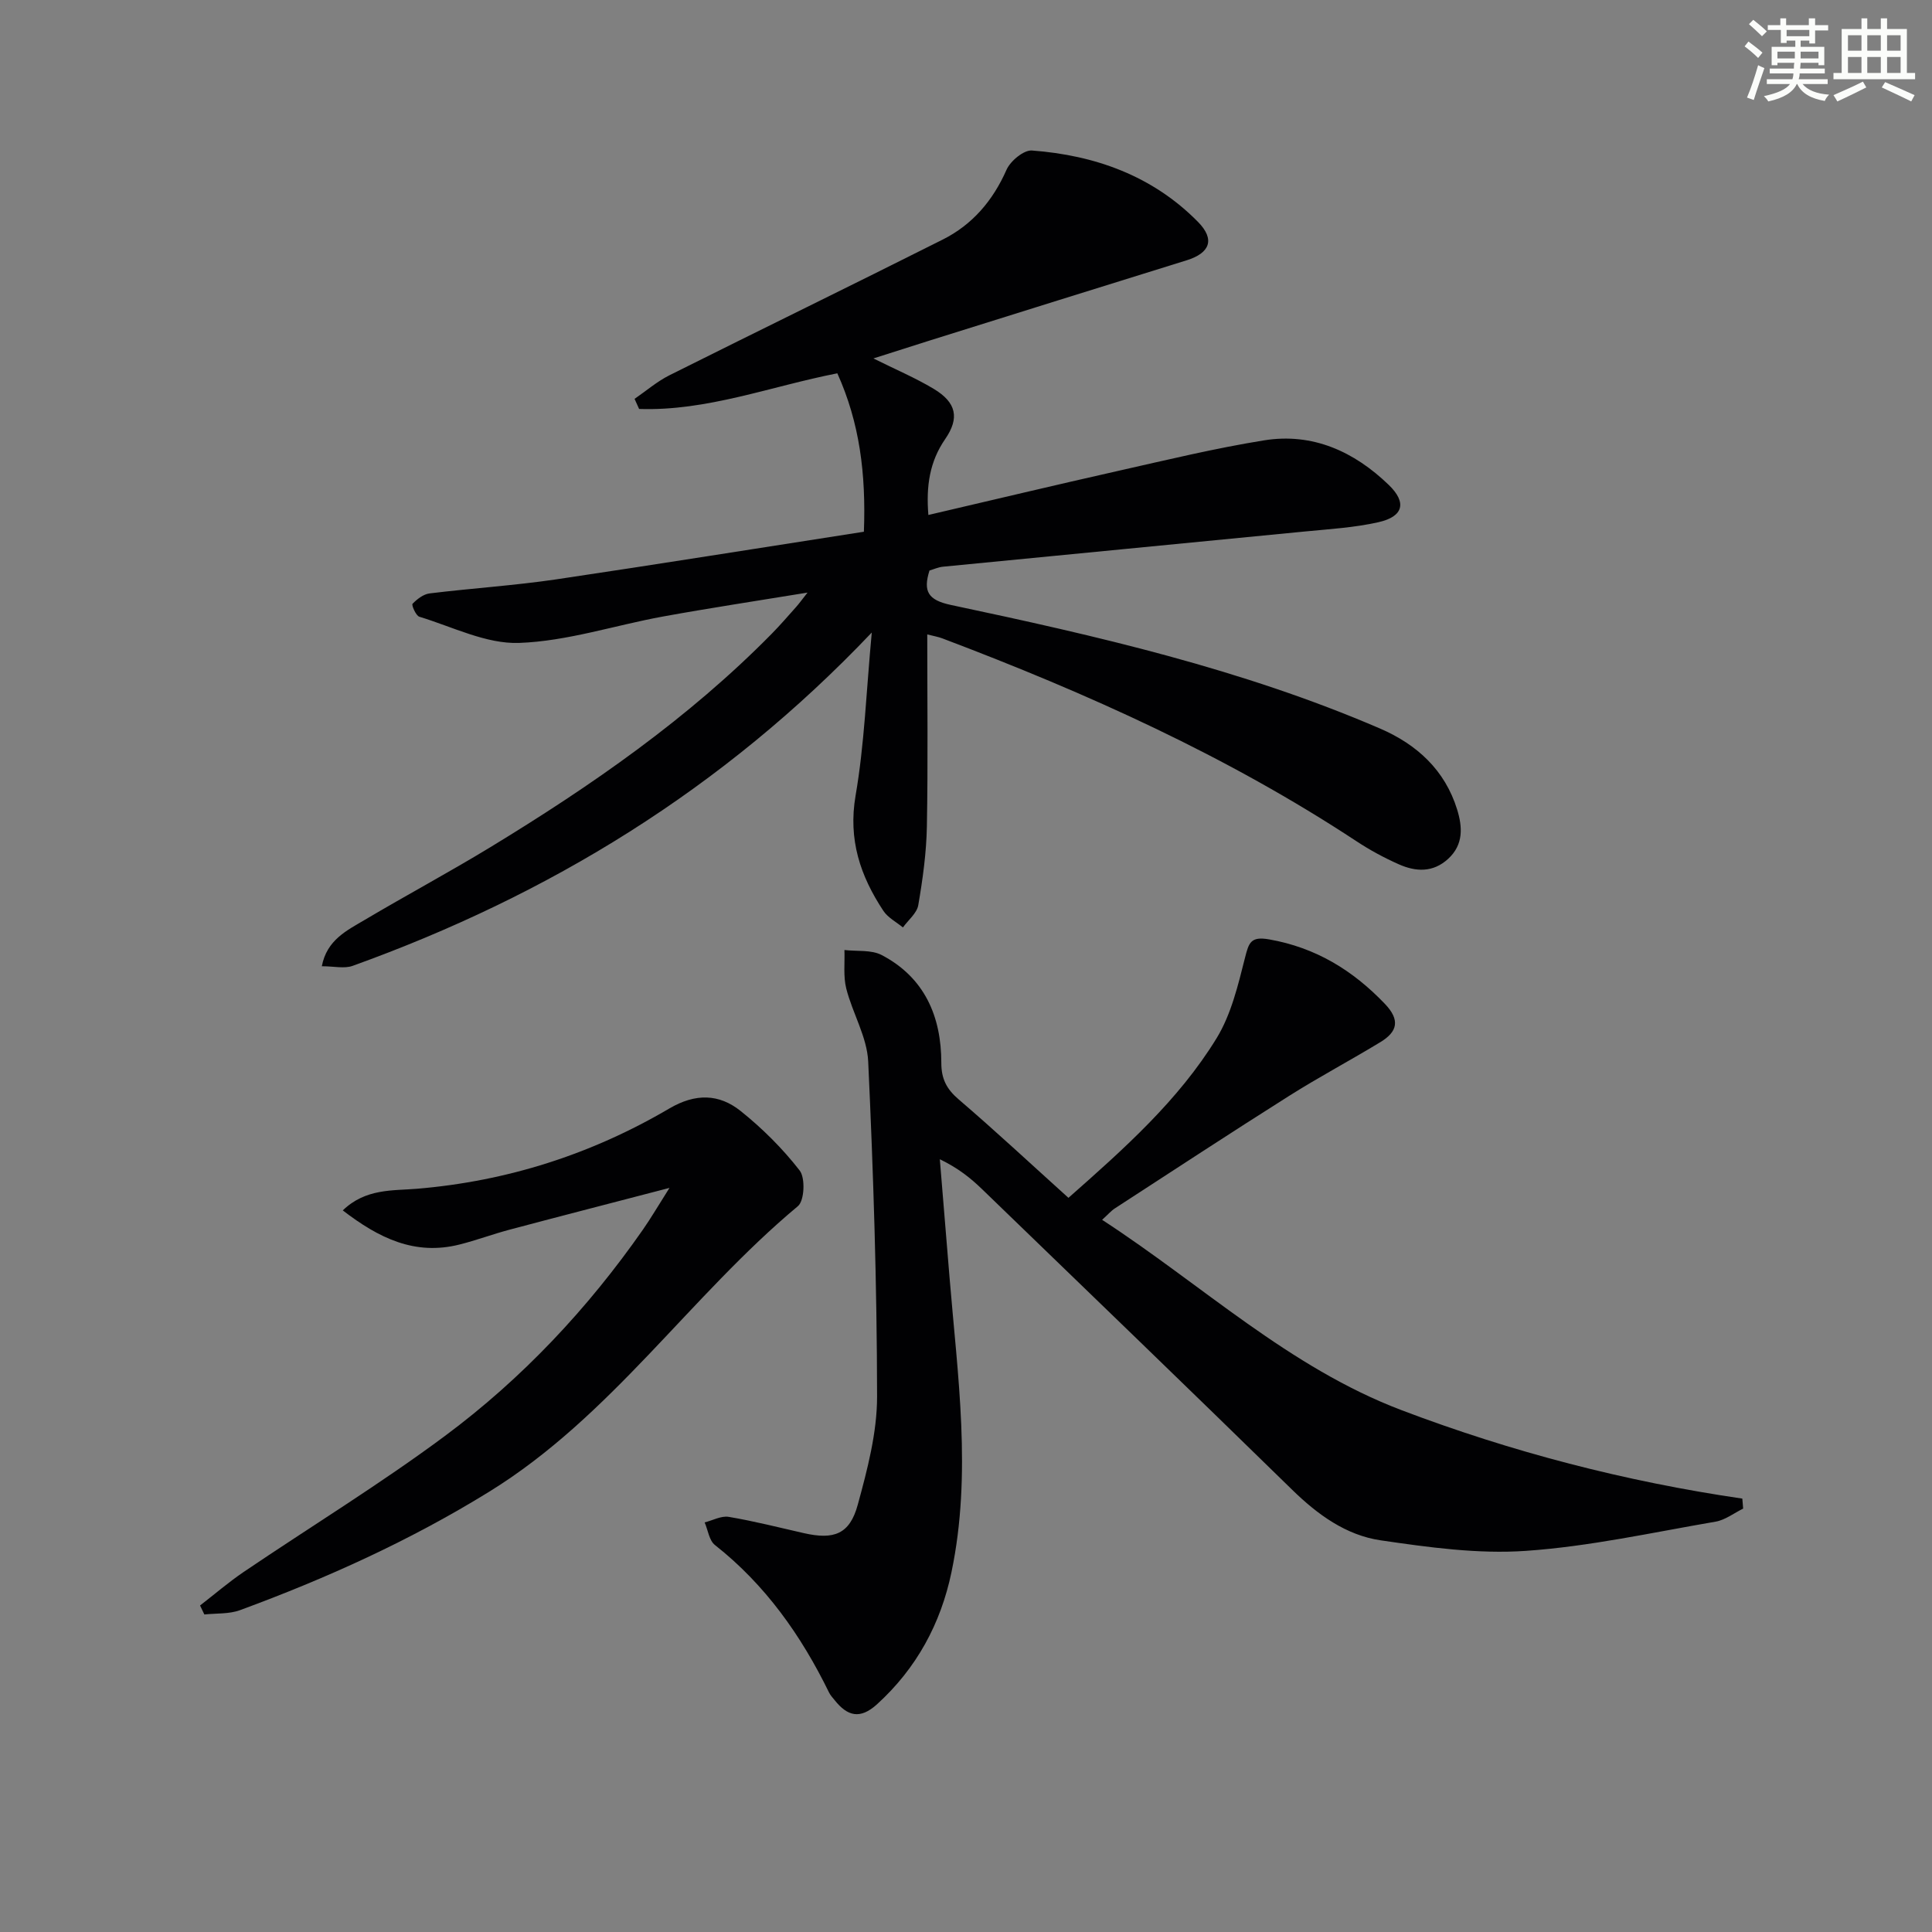 <svg enable-background="new 0 0 400 400" viewBox="0 0 400 400" xmlns="http://www.w3.org/2000/svg"><rect x="0" y="0" width="400" height="400" fill="#808080" stroke="none"/><g fill="#010103"><path d="m178.86 110.09c.45-12-.88-22.57-5.5-32.8-13.77 2.69-26.98 7.86-41.04 7.38-.31-.7-.63-1.4-.94-2.09 2.39-1.64 4.63-3.58 7.19-4.87 18.85-9.43 37.8-18.65 56.63-28.12 6.13-3.08 10.37-8.05 13.19-14.44.8-1.82 3.57-4.12 5.27-3.99 13.07.98 24.98 5.24 34.38 14.79 3.57 3.63 2.47 6.45-2.38 7.95-17.73 5.5-35.45 11.05-53.17 16.6-3.76 1.18-7.5 2.39-11.66 3.71 4.53 2.26 8.67 4.01 12.49 6.3 4.69 2.82 5.39 6.02 2.36 10.41-3.21 4.66-3.96 9.71-3.47 15.7 13.27-3.09 26.27-6.2 39.3-9.13 10.04-2.26 20.06-4.69 30.21-6.32 10.05-1.62 18.66 2.32 25.81 9.23 3.78 3.65 3.03 6.54-2.11 7.71-4.98 1.13-10.16 1.43-15.27 1.93-24.97 2.45-49.94 4.84-74.91 7.29-.96.09-1.89.52-2.8.79-1.35 4.29-.33 6.12 4.44 7.13 30.21 6.4 60.31 13.29 88.83 25.58 7.64 3.29 13.46 8.61 15.98 16.79 1.1 3.58 1.35 7.24-1.86 10.19-3.15 2.89-6.7 2.69-10.21 1.14-3.02-1.34-5.97-2.93-8.73-4.75-26.8-17.66-55.86-30.71-85.76-42.02-.89-.34-1.86-.5-3.15-.83 0 13.47.16 26.62-.08 39.77-.1 5.44-.86 10.91-1.78 16.28-.29 1.67-2.08 3.09-3.18 4.62-1.37-1.13-3.1-2.02-4.04-3.43-4.78-7.23-7.33-14.75-5.76-23.88 1.84-10.66 2.21-21.58 3.35-33.75-30.86 32.49-66.88 54.39-107.48 69.01-1.72.62-3.86.08-6.38.08 1.04-5.48 5.23-7.43 8.94-9.63 8.58-5.09 17.39-9.81 25.91-14.99 20.95-12.75 41.04-26.67 58.33-44.25 1.75-1.78 3.38-3.68 5.04-5.54.64-.72 1.2-1.51 2.34-2.95-10.5 1.72-20.23 3.19-29.91 4.95-9.95 1.81-19.81 5.11-29.79 5.47-6.82.25-13.81-3.34-20.66-5.42-.73-.22-1.66-2.43-1.42-2.68.94-.97 2.25-1.99 3.53-2.15 8.73-1.07 17.53-1.63 26.23-2.91 21.16-3.14 42.27-6.54 63.69-9.86z"/><path d="m221.21 248c11.52-10.17 22.78-20.17 30.68-33.06 3.01-4.92 4.43-10.94 5.87-16.63.8-3.15 1.18-4.49 5.01-3.82 9.63 1.7 17.28 6.37 23.94 13.33 3.25 3.39 2.6 5.8-.9 7.93-6.25 3.8-12.72 7.23-18.91 11.14-12.1 7.64-24.06 15.49-36.06 23.28-.79.51-1.43 1.27-2.66 2.38 20.8 13.53 38.7 30.57 62.02 39.42 22.83 8.66 46.31 14.76 70.53 18.3.06.69.11 1.38.17 2.07-1.89.93-3.7 2.35-5.69 2.7-13.07 2.24-26.11 5.14-39.29 6.05-9.93.69-20.13-.73-30.06-2.18-7.17-1.05-13.06-5.32-18.33-10.47-21.32-20.84-42.78-41.53-64.22-62.25-2.36-2.28-4.93-4.35-8.73-6.18.67 8.15 1.34 16.3 2.01 24.44 1.67 20.35 4.66 40.72.4 61.07-2.22 10.63-7.22 19.88-15.41 27.33-3.52 3.2-6.13 2.46-8.76-.83-.42-.52-.89-1.02-1.18-1.61-5.77-11.81-13.18-22.3-23.62-30.53-1.2-.94-1.44-3.09-2.13-4.68 1.67-.42 3.44-1.41 4.99-1.15 5.22.88 10.37 2.19 15.55 3.37 6.24 1.42 9.5.22 11.16-5.88 2-7.32 4.01-14.95 4-22.44-.03-23.11-.76-46.24-1.84-69.33-.24-5.09-3.25-10-4.54-15.1-.64-2.53-.28-5.31-.38-7.98 2.6.31 5.56-.09 7.73 1.05 8.87 4.65 12.33 12.71 12.33 22.31 0 3.33 1.09 5.42 3.58 7.56 7.59 6.5 14.89 13.31 22.74 20.39z"/><path d="m41.42 332.4c3.01-2.33 5.9-4.82 9.04-6.95 13.88-9.4 28.23-18.17 41.67-28.16 15.97-11.87 29.54-26.32 40.96-42.68 1.69-2.42 3.18-4.98 5.52-8.67-11.84 3.09-22.47 5.82-33.07 8.64-3.51.93-6.94 2.22-10.46 3.1-9.21 2.3-16.65-1.34-24.11-7.08 4.72-4.57 10.34-4.06 15.37-4.48 18.73-1.57 36.14-7.16 52.24-16.62 5.4-3.17 10.28-3.06 14.76.52 4.51 3.61 8.7 7.78 12.23 12.33 1.19 1.54.98 6.25-.37 7.37-22.32 18.6-38.67 43.54-63.91 59.12-16.38 10.11-33.67 17.93-51.61 24.53-2.26.83-4.91.62-7.37.89-.3-.61-.6-1.24-.89-1.86z"/></g><path d="m361.2 9.6.8-1c.9.7 1.9 1.4 2.9 2.3l-.9 1.1c-1-1-2-1.8-2.8-2.4zm.5 10.6c.9-2.1 1.6-4.3 2.3-6.7.4.2.8.4 1.3.6-.7 2.1-1.5 4.3-2.2 6.6zm.4-15.2.9-.9c1 .8 2 1.6 2.8 2.4l-1 1c-.9-.9-1.8-1.7-2.7-2.5zm12.5-1.2h1.2v1.4h2.7v1.1h-2.7v2.7h-1.2v-.6h-1.8v1.3h4.9v3.8h-1.2v-.5h-3.7c0 .4-.1.9-.1 1.2h5.1v1h-5.2c0 .5-.1.9-.2 1.2h6v1h-5.2c1.1 1.3 2.9 2 5.5 2.2-.4.4-.7.8-.9 1.3-2.9-.5-4.8-1.6-5.7-3.5h-.1c-.8 1.7-2.7 2.9-5.9 3.6-.2-.4-.6-.8-.9-1.1 2.8-.6 4.6-1.4 5.4-2.5h-4.8v-1h5.3c.1-.3.2-.7.2-1.2h-4.9v-1h5c0-.4 0-.8.1-1.2h-3.5v.5h-1.2v-3.8h4.9v-1.3h-1.8v.5h-1.2v-2.7h-2.7v-1h2.6v-1.4h1.2v1.4h4.7v-1.4zm-6.6 8.3h3.6c0-.4 0-.9 0-1.4h-3.6zm1.9-4.6h4.7v-1.3h-4.7zm6.6 3.2h-3.7v1.4h3.7z" fill="#fbfcfa"/><path d="m385.3 3.8h1.3v2.2h2.8v-2.2h1.3v2.2h4.1v9.1h1.7v1.3h-16.9v-1.3h1.7v-9.1h4.1v-2.2zm.4 13.1.7 1.2c-1.8.9-3.8 1.9-6 2.9-.2-.4-.5-.8-.8-1.3 2.3-1 4.3-1.9 6.1-2.8zm-3.1-6.4h2.8v-3.2h-2.8zm0 4.6h2.8v-3.3h-2.8zm4-4.6h2.8v-3.2h-2.8zm0 4.6h2.8v-3.3h-2.8zm3.7 1.9c2.1.9 4.1 1.8 6.1 2.7l-.7 1.3c-2.2-1.1-4.2-2-6.1-2.9zm3.2-9.7h-2.8v3.2h2.8zm-2.8 7.8h2.8v-3.3h-2.8z" fill="#fbfcfa"/></svg>
